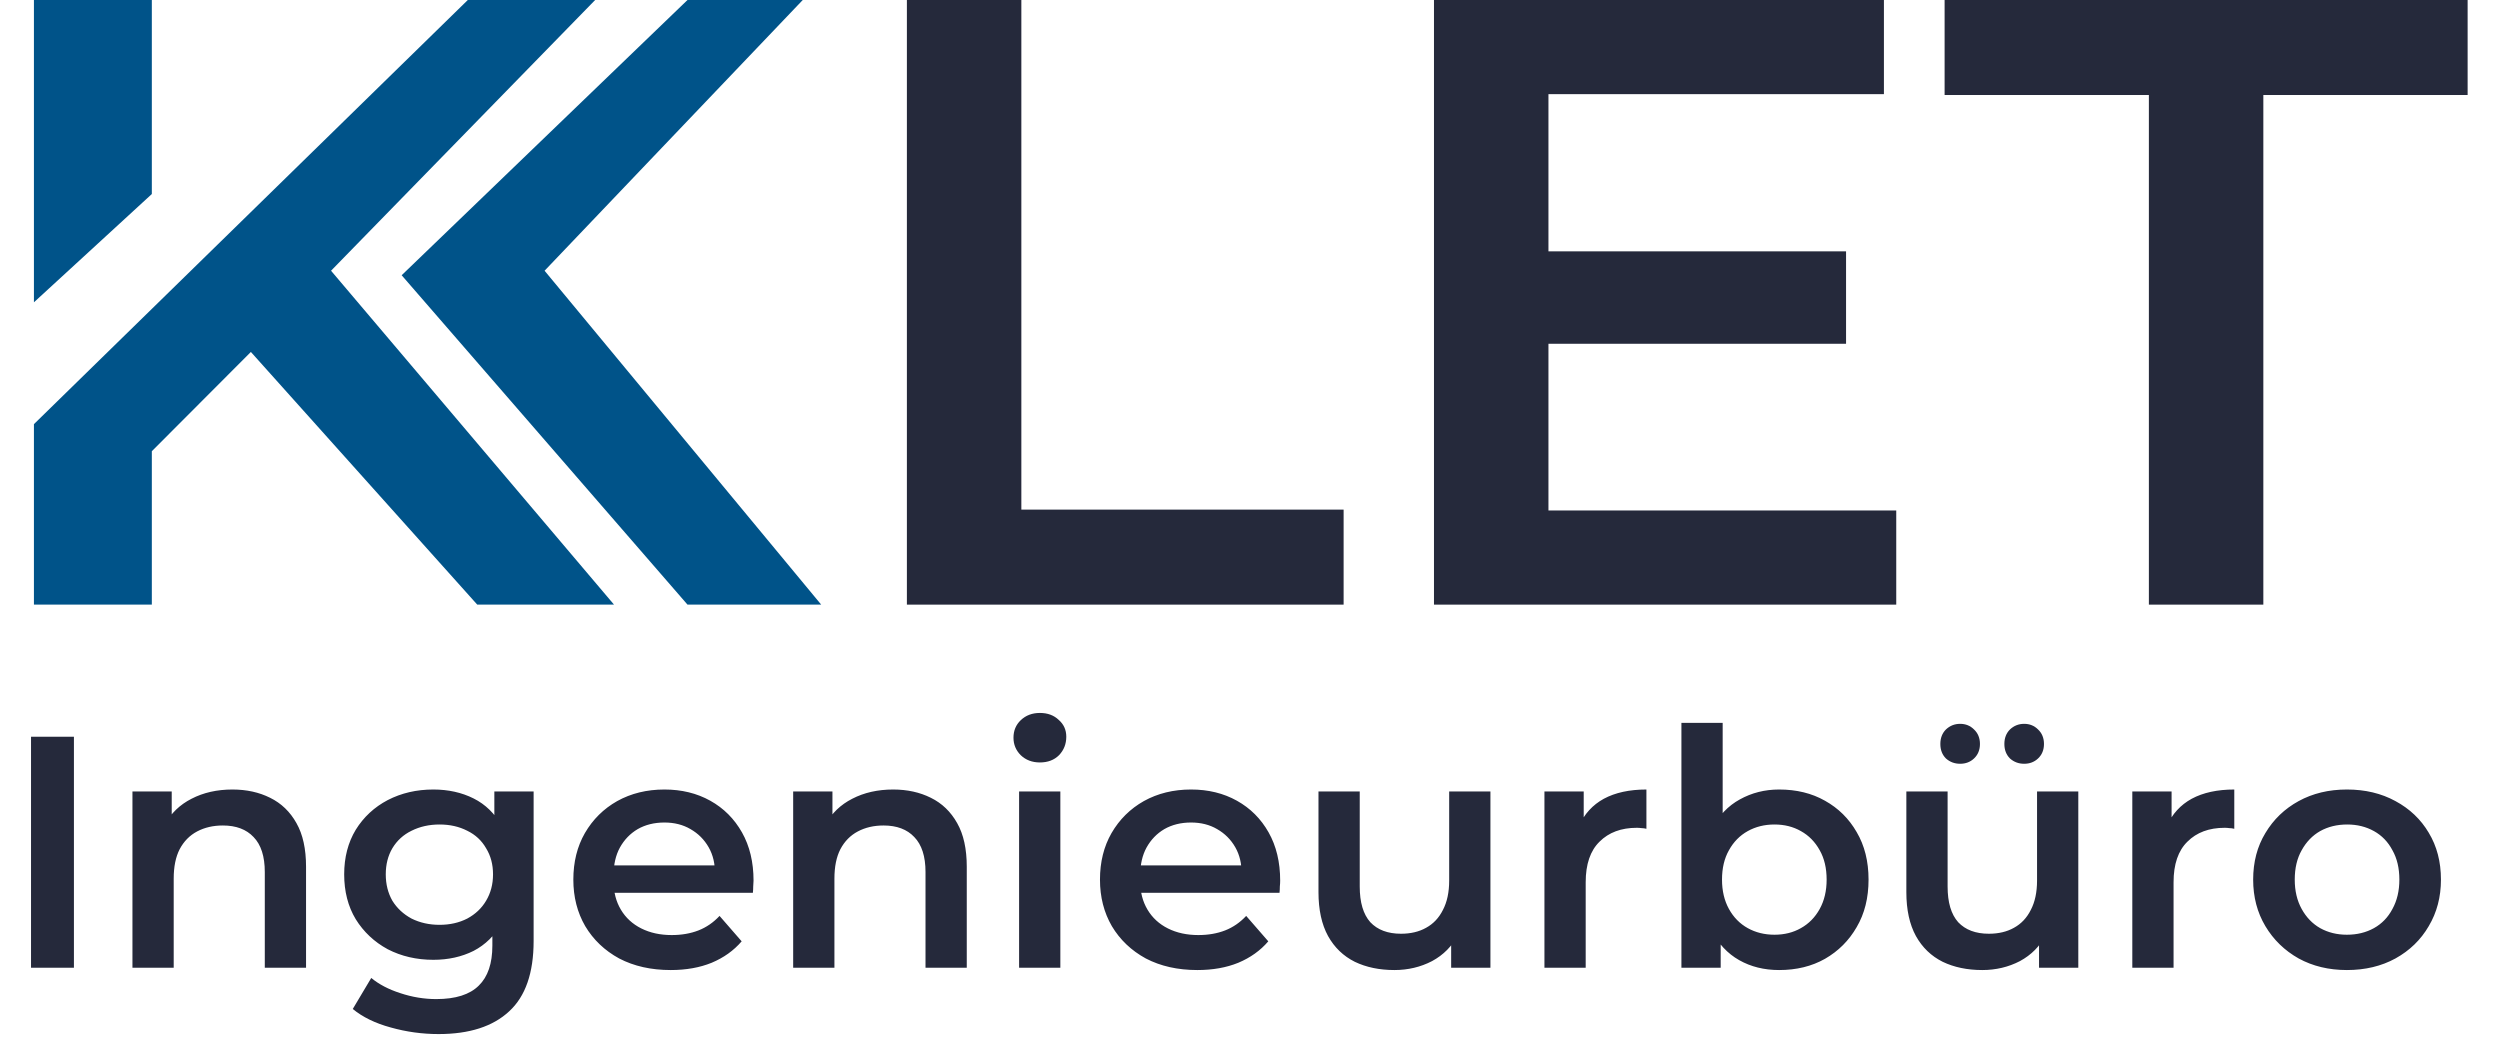 <svg xmlns="http://www.w3.org/2000/svg" width="303" height="129" viewBox="0 0 303 129" fill="none"><path d="M4.112 36.64V0H18.402V23.515L4.112 36.64Z" fill="#005389"></path><path d="M4.112 73.281V51.406L56.699 0H72.133L40.123 32.812L74.419 73.281H57.842L30.405 42.656L18.402 54.687V73.281H4.112Z" fill="#005389"></path><path d="M66.003 32.812L99.529 73.281H83.325L48.681 33.359L83.325 0H97.294L66.003 32.812Z" fill="#005389"></path><path d="M109.915 73.281V0H123.788V61.765H162.846V73.281H109.915ZM186.604 30.464H223.742V41.665H186.604V30.464ZM187.672 61.87H229.825V73.281H173.798V0H228.331V11.411H187.672V61.87ZM260.444 73.281V11.515H235.686V0H299.076V11.515H274.317V73.281H260.444Z" fill="#25293B"></path><path d="M3.76 117.289V89.289H8.96V117.289H3.76ZM28.173 95.689C29.88 95.689 31.4 96.022 32.733 96.689C34.093 97.356 35.16 98.382 35.933 99.769C36.707 101.129 37.093 102.889 37.093 105.049V117.289H32.093V105.689C32.093 103.795 31.64 102.382 30.733 101.449C29.853 100.515 28.613 100.049 27.013 100.049C25.84 100.049 24.8 100.289 23.893 100.769C22.987 101.249 22.28 101.969 21.773 102.929C21.293 103.862 21.053 105.049 21.053 106.489V117.289H16.053V95.929H20.813V101.689L19.973 99.929C20.72 98.569 21.8 97.529 23.213 96.809C24.653 96.062 26.307 95.689 28.173 95.689ZM53.155 125.329C51.182 125.329 49.249 125.062 47.355 124.529C45.489 124.022 43.955 123.275 42.755 122.289L44.995 118.529C45.929 119.302 47.102 119.915 48.515 120.369C49.955 120.849 51.409 121.089 52.875 121.089C55.222 121.089 56.942 120.542 58.035 119.449C59.129 118.382 59.675 116.769 59.675 114.609V110.809L60.075 105.969L59.915 101.129V95.929H64.675V114.049C64.675 117.915 63.689 120.755 61.715 122.569C59.742 124.409 56.889 125.329 53.155 125.329ZM52.515 116.329C50.489 116.329 48.649 115.902 46.995 115.049C45.369 114.169 44.075 112.955 43.115 111.409C42.182 109.862 41.715 108.049 41.715 105.969C41.715 103.915 42.182 102.115 43.115 100.569C44.075 99.022 45.369 97.822 46.995 96.969C48.649 96.115 50.489 95.689 52.515 95.689C54.329 95.689 55.955 96.049 57.395 96.769C58.835 97.489 59.982 98.609 60.835 100.129C61.715 101.649 62.155 103.595 62.155 105.969C62.155 108.342 61.715 110.302 60.835 111.849C59.982 113.369 58.835 114.502 57.395 115.249C55.955 115.969 54.329 116.329 52.515 116.329ZM53.275 112.089C54.529 112.089 55.649 111.835 56.635 111.329C57.622 110.795 58.382 110.075 58.915 109.169C59.475 108.235 59.755 107.169 59.755 105.969C59.755 104.769 59.475 103.715 58.915 102.809C58.382 101.875 57.622 101.169 56.635 100.689C55.649 100.182 54.529 99.929 53.275 99.929C52.022 99.929 50.889 100.182 49.875 100.689C48.889 101.169 48.115 101.875 47.555 102.809C47.022 103.715 46.755 104.769 46.755 105.969C46.755 107.169 47.022 108.235 47.555 109.169C48.115 110.075 48.889 110.795 49.875 111.329C50.889 111.835 52.022 112.089 53.275 112.089ZM81.289 117.569C78.915 117.569 76.835 117.102 75.049 116.169C73.289 115.209 71.915 113.902 70.929 112.249C69.969 110.595 69.489 108.715 69.489 106.609C69.489 104.475 69.955 102.595 70.889 100.969C71.849 99.316 73.155 98.022 74.809 97.089C76.489 96.156 78.395 95.689 80.529 95.689C82.609 95.689 84.462 96.142 86.089 97.049C87.715 97.956 88.995 99.236 89.929 100.889C90.862 102.542 91.329 104.489 91.329 106.729C91.329 106.942 91.315 107.182 91.289 107.449C91.289 107.715 91.275 107.969 91.249 108.209H73.449V104.889H88.609L86.649 105.929C86.675 104.702 86.422 103.622 85.889 102.689C85.355 101.755 84.622 101.022 83.689 100.489C82.782 99.956 81.729 99.689 80.529 99.689C79.302 99.689 78.222 99.956 77.289 100.489C76.382 101.022 75.662 101.769 75.129 102.729C74.622 103.662 74.369 104.769 74.369 106.049V106.849C74.369 108.129 74.662 109.262 75.249 110.249C75.835 111.235 76.662 111.995 77.729 112.529C78.795 113.062 80.022 113.329 81.409 113.329C82.609 113.329 83.689 113.142 84.649 112.769C85.609 112.395 86.462 111.809 87.209 111.009L89.889 114.089C88.929 115.209 87.715 116.075 86.249 116.689C84.809 117.275 83.155 117.569 81.289 117.569ZM108.252 95.689C109.958 95.689 111.478 96.022 112.812 96.689C114.172 97.356 115.238 98.382 116.012 99.769C116.785 101.129 117.172 102.889 117.172 105.049V117.289H112.172V105.689C112.172 103.795 111.718 102.382 110.812 101.449C109.932 100.515 108.692 100.049 107.092 100.049C105.918 100.049 104.878 100.289 103.972 100.769C103.065 101.249 102.358 101.969 101.852 102.929C101.372 103.862 101.132 105.049 101.132 106.489V117.289H96.132V95.929H100.892V101.689L100.052 99.929C100.798 98.569 101.878 97.529 103.292 96.809C104.732 96.062 106.385 95.689 108.252 95.689ZM123.514 117.289V95.929H128.514V117.289H123.514ZM126.034 92.409C125.101 92.409 124.328 92.115 123.714 91.529C123.128 90.942 122.834 90.236 122.834 89.409C122.834 88.555 123.128 87.849 123.714 87.289C124.328 86.702 125.101 86.409 126.034 86.409C126.968 86.409 127.728 86.689 128.314 87.249C128.928 87.782 129.234 88.462 129.234 89.289C129.234 90.169 128.941 90.915 128.354 91.529C127.768 92.115 126.994 92.409 126.034 92.409ZM145.117 117.569C142.744 117.569 140.664 117.102 138.877 116.169C137.117 115.209 135.744 113.902 134.757 112.249C133.797 110.595 133.317 108.715 133.317 106.609C133.317 104.475 133.784 102.595 134.717 100.969C135.677 99.316 136.984 98.022 138.637 97.089C140.317 96.156 142.224 95.689 144.357 95.689C146.437 95.689 148.29 96.142 149.917 97.049C151.544 97.956 152.824 99.236 153.757 100.889C154.69 102.542 155.157 104.489 155.157 106.729C155.157 106.942 155.144 107.182 155.117 107.449C155.117 107.715 155.104 107.969 155.077 108.209H137.277V104.889H152.437L150.477 105.929C150.504 104.702 150.25 103.622 149.717 102.689C149.184 101.755 148.45 101.022 147.517 100.489C146.61 99.956 145.557 99.689 144.357 99.689C143.13 99.689 142.05 99.956 141.117 100.489C140.21 101.022 139.49 101.769 138.957 102.729C138.45 103.662 138.197 104.769 138.197 106.049V106.849C138.197 108.129 138.49 109.262 139.077 110.249C139.664 111.235 140.49 111.995 141.557 112.529C142.624 113.062 143.85 113.329 145.237 113.329C146.437 113.329 147.517 113.142 148.477 112.769C149.437 112.395 150.29 111.809 151.037 111.009L153.717 114.089C152.757 115.209 151.544 116.075 150.077 116.689C148.637 117.275 146.984 117.569 145.117 117.569ZM169 117.569C167.186 117.569 165.586 117.235 164.2 116.569C162.813 115.875 161.733 114.835 160.96 113.449C160.186 112.035 159.8 110.262 159.8 108.129V95.929H164.8V107.449C164.8 109.369 165.226 110.809 166.08 111.769C166.96 112.702 168.2 113.169 169.8 113.169C170.973 113.169 171.986 112.929 172.84 112.449C173.72 111.969 174.4 111.249 174.88 110.289C175.386 109.329 175.64 108.142 175.64 106.729V95.929H180.64V117.289H175.88V111.529L176.72 113.289C176 114.675 174.946 115.742 173.56 116.489C172.173 117.209 170.653 117.569 169 117.569ZM187.186 117.289V95.929H191.946V101.809L191.386 100.089C192.026 98.649 193.026 97.555 194.386 96.809C195.773 96.062 197.493 95.689 199.546 95.689V100.449C199.333 100.395 199.133 100.369 198.946 100.369C198.76 100.342 198.573 100.329 198.386 100.329C196.493 100.329 194.986 100.889 193.866 102.009C192.746 103.102 192.186 104.742 192.186 106.929V117.289H187.186ZM215.628 117.569C213.814 117.569 212.201 117.169 210.788 116.369C209.374 115.569 208.254 114.369 207.428 112.769C206.628 111.142 206.228 109.089 206.228 106.609C206.228 104.102 206.641 102.049 207.468 100.449C208.321 98.849 209.454 97.662 210.868 96.889C212.308 96.089 213.894 95.689 215.628 95.689C217.734 95.689 219.588 96.142 221.188 97.049C222.814 97.956 224.094 99.222 225.028 100.849C225.988 102.475 226.468 104.395 226.468 106.609C226.468 108.822 225.988 110.742 225.028 112.369C224.094 113.995 222.814 115.275 221.188 116.209C219.588 117.115 217.734 117.569 215.628 117.569ZM203.788 117.289V87.609H208.788V100.889L208.388 106.569L208.548 112.249V117.289H203.788ZM215.068 113.289C216.268 113.289 217.334 113.022 218.268 112.489C219.228 111.955 219.988 111.182 220.548 110.169C221.108 109.155 221.388 107.969 221.388 106.609C221.388 105.222 221.108 104.035 220.548 103.049C219.988 102.035 219.228 101.262 218.268 100.729C217.334 100.195 216.268 99.929 215.068 99.929C213.868 99.929 212.788 100.195 211.828 100.729C210.868 101.262 210.108 102.035 209.548 103.049C208.988 104.035 208.708 105.222 208.708 106.609C208.708 107.969 208.988 109.155 209.548 110.169C210.108 111.182 210.868 111.955 211.828 112.489C212.788 113.022 213.868 113.289 215.068 113.289ZM240.25 117.569C238.436 117.569 236.836 117.235 235.45 116.569C234.063 115.875 232.983 114.835 232.21 113.449C231.436 112.035 231.05 110.262 231.05 108.129V95.929H236.05V107.449C236.05 109.369 236.476 110.809 237.33 111.769C238.21 112.702 239.45 113.169 241.05 113.169C242.223 113.169 243.236 112.929 244.09 112.449C244.97 111.969 245.65 111.249 246.13 110.289C246.636 109.329 246.89 108.142 246.89 106.729V95.929H251.89V117.289H247.13V111.529L247.97 113.289C247.25 114.675 246.196 115.742 244.81 116.489C243.423 117.209 241.903 117.569 240.25 117.569ZM245.33 92.569C244.663 92.569 244.09 92.356 243.61 91.929C243.156 91.475 242.93 90.889 242.93 90.169C242.93 89.449 243.156 88.862 243.61 88.409C244.09 87.956 244.663 87.729 245.33 87.729C245.996 87.729 246.556 87.956 247.01 88.409C247.49 88.862 247.73 89.449 247.73 90.169C247.73 90.889 247.49 91.475 247.01 91.929C246.556 92.356 245.996 92.569 245.33 92.569ZM237.57 92.569C236.903 92.569 236.33 92.356 235.85 91.929C235.396 91.475 235.17 90.889 235.17 90.169C235.17 89.449 235.396 88.862 235.85 88.409C236.33 87.956 236.903 87.729 237.57 87.729C238.236 87.729 238.796 87.956 239.25 88.409C239.73 88.862 239.97 89.449 239.97 90.169C239.97 90.889 239.73 91.475 239.25 91.929C238.796 92.356 238.236 92.569 237.57 92.569ZM258.436 117.289V95.929H263.196V101.809L262.636 100.089C263.276 98.649 264.276 97.555 265.636 96.809C267.023 96.062 268.743 95.689 270.796 95.689V100.449C270.583 100.395 270.383 100.369 270.196 100.369C270.01 100.342 269.823 100.329 269.636 100.329C267.743 100.329 266.236 100.889 265.116 102.009C263.996 103.102 263.436 104.742 263.436 106.929V117.289H258.436ZM284.443 117.569C282.256 117.569 280.309 117.102 278.603 116.169C276.896 115.209 275.549 113.902 274.563 112.249C273.576 110.595 273.083 108.715 273.083 106.609C273.083 104.475 273.576 102.595 274.563 100.969C275.549 99.316 276.896 98.022 278.603 97.089C280.309 96.156 282.256 95.689 284.443 95.689C286.656 95.689 288.616 96.156 290.323 97.089C292.056 98.022 293.403 99.302 294.363 100.929C295.349 102.555 295.843 104.449 295.843 106.609C295.843 108.715 295.349 110.595 294.363 112.249C293.403 113.902 292.056 115.209 290.323 116.169C288.616 117.102 286.656 117.569 284.443 117.569ZM284.443 113.289C285.669 113.289 286.763 113.022 287.723 112.489C288.683 111.955 289.429 111.182 289.963 110.169C290.523 109.155 290.803 107.969 290.803 106.609C290.803 105.222 290.523 104.035 289.963 103.049C289.429 102.035 288.683 101.262 287.723 100.729C286.763 100.195 285.683 99.929 284.483 99.929C283.256 99.929 282.163 100.195 281.203 100.729C280.269 101.262 279.523 102.035 278.963 103.049C278.403 104.035 278.123 105.222 278.123 106.609C278.123 107.969 278.403 109.155 278.963 110.169C279.523 111.182 280.269 111.955 281.203 112.489C282.163 113.022 283.243 113.289 284.443 113.289Z" fill="#25293B"></path></svg>